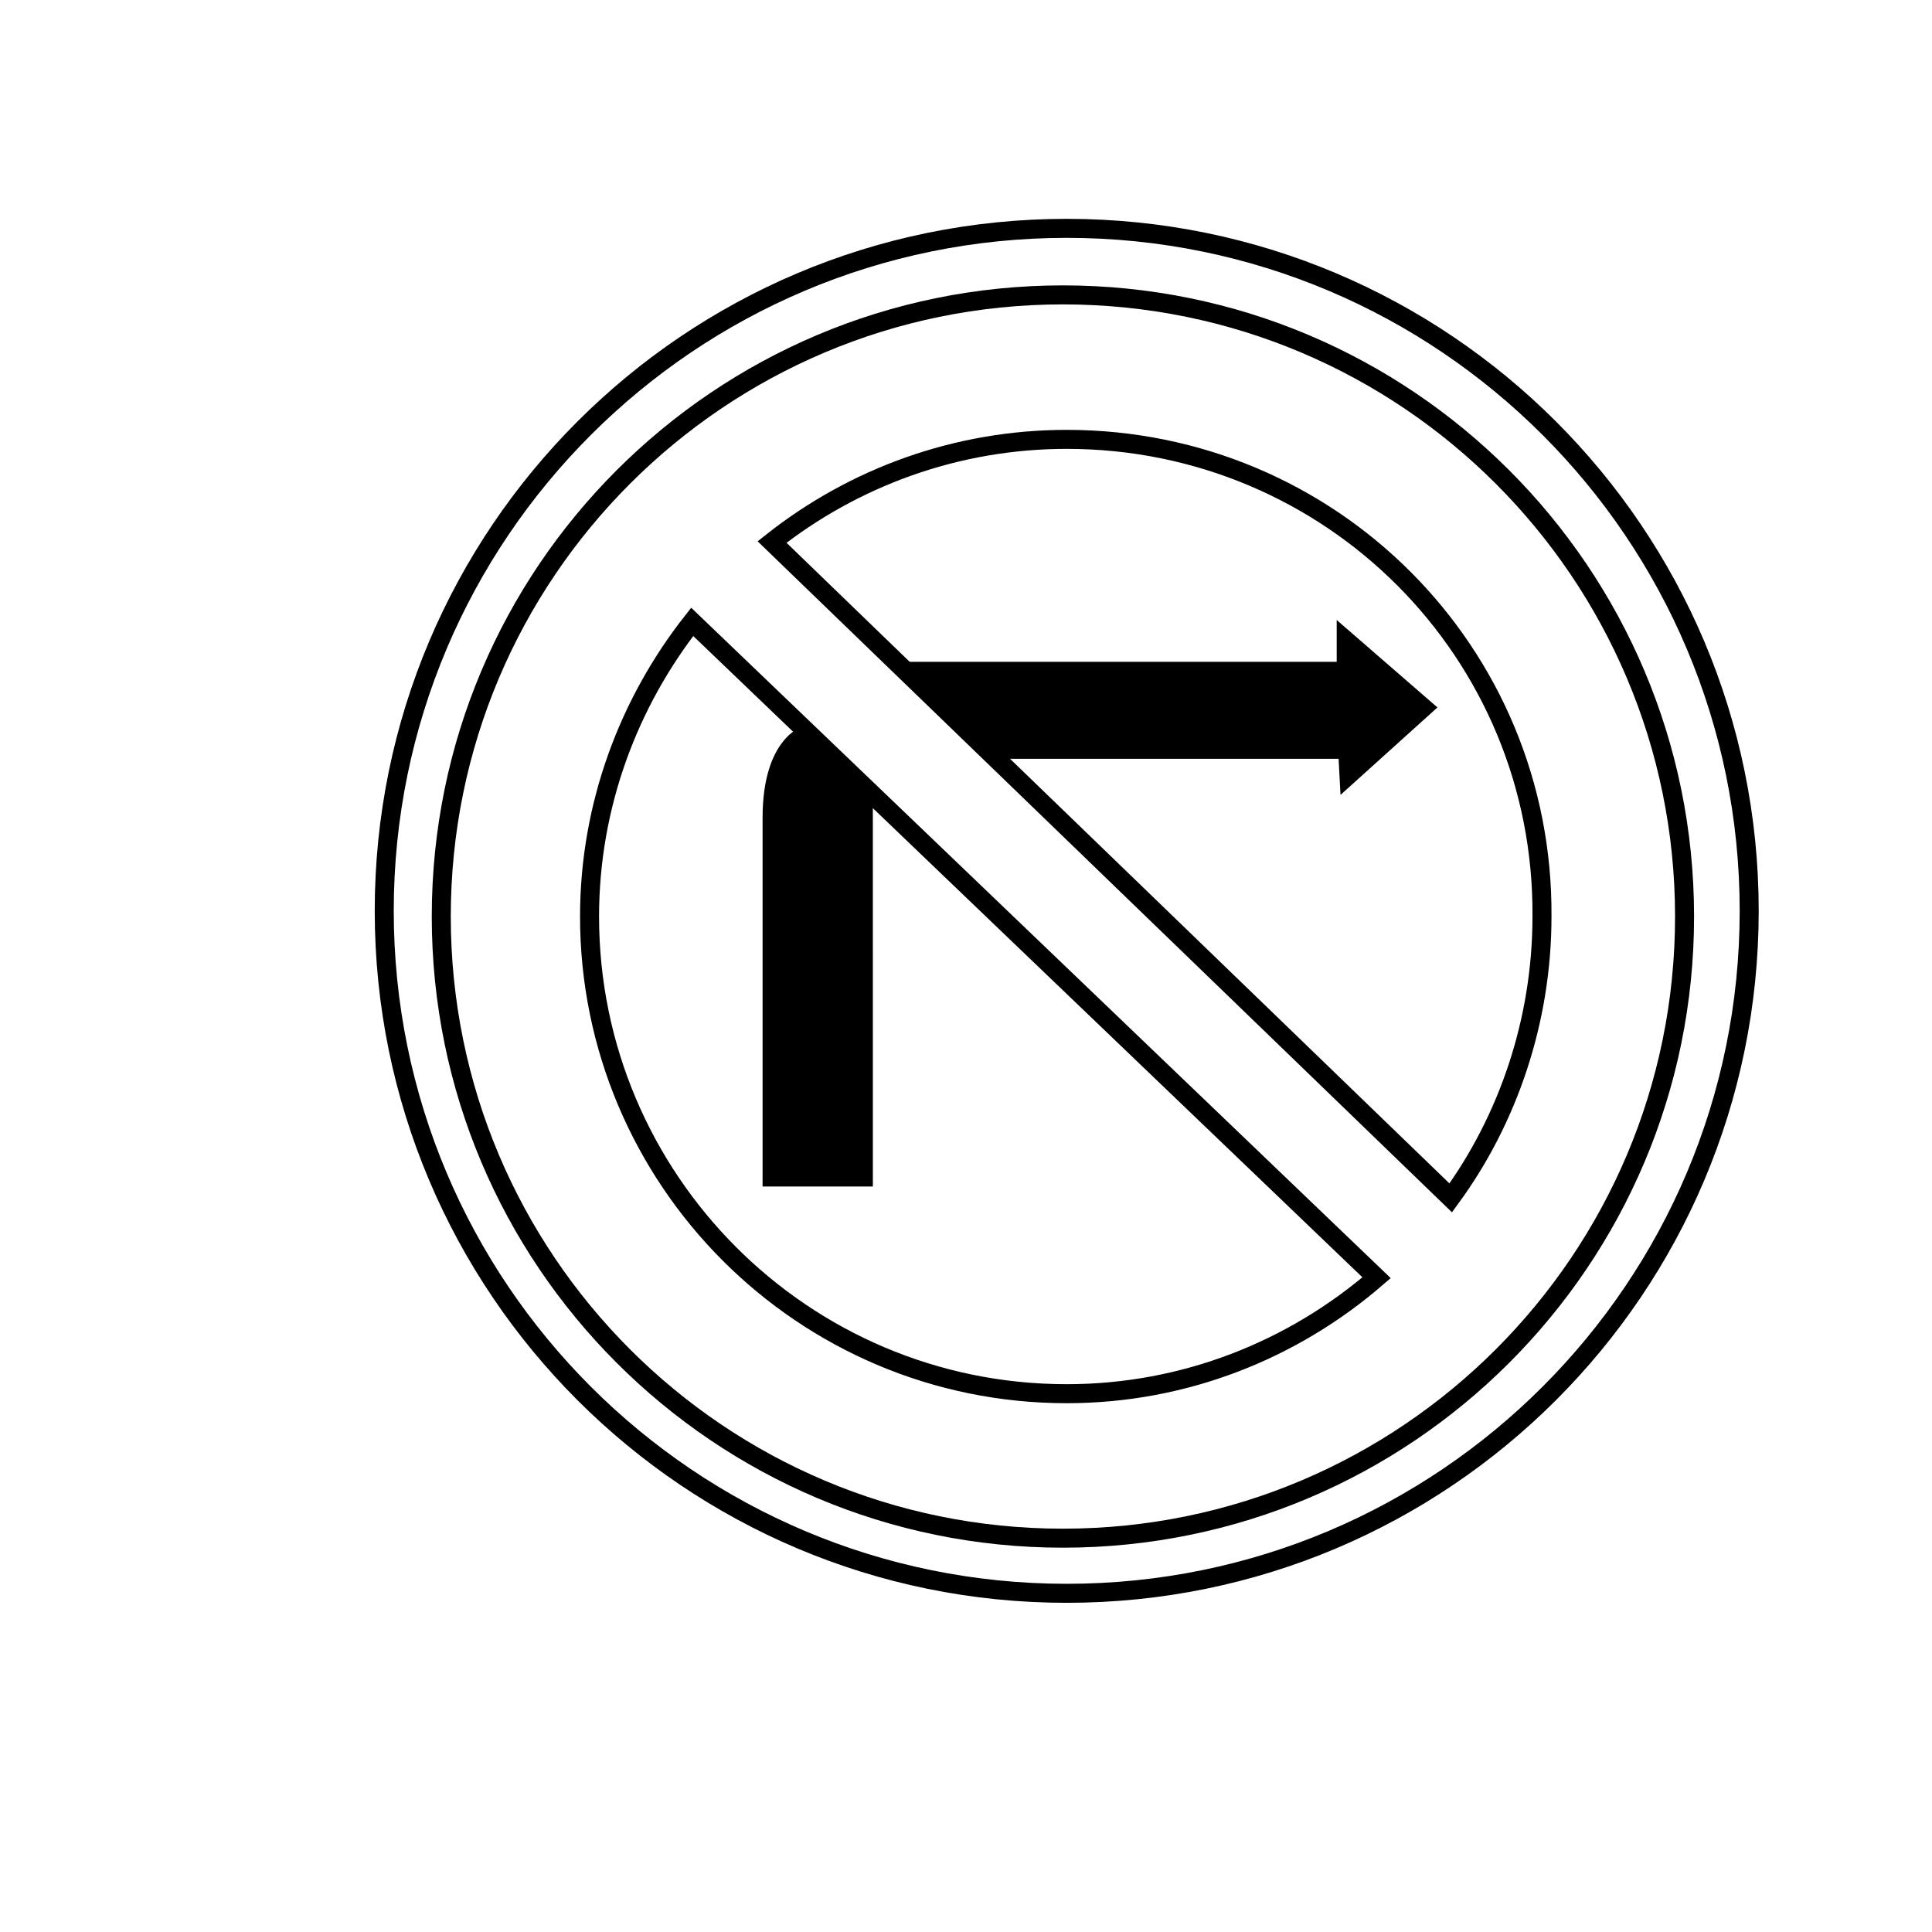 <?xml version="1.0" encoding="UTF-8"?>
<!-- Uploaded to: ICON Repo, www.iconrepo.com, Generator: ICON Repo Mixer Tools -->
<svg width="800px" height="800px" version="1.1" viewBox="144 144 512 512" xmlns="http://www.w3.org/2000/svg">
 <defs>
  <clipPath id="b">
   <path d="m174 148.09h477.9v489.91h-477.9z"/>
  </clipPath>
  <clipPath id="a">
   <path d="m189 150h462.9v473h-462.9z"/>
  </clipPath>
 </defs>
 <g clip-path="url(#b)">
  <path transform="matrix(5.038 0 0 5.038 148.09 148.09)" d="m91.2 47.1c0 19.827-16.073 35.9-35.9 35.9-19.827 0-35.9-16.073-35.9-35.9 0-19.827 16.073-35.9 35.9-35.9 19.827 0 35.9 16.073 35.9 35.9" fill="none" stroke="#000000" stroke-miterlimit="10"/>
 </g>
 <g clip-path="url(#a)">
  <path transform="matrix(5.038 0 0 5.038 148.09 148.09)" d="m87.8 47.4c0 18.06-14.64 32.7-32.7 32.7-18.059 0-32.7-14.64-32.7-32.7 0-18.059 14.641-32.7 32.7-32.7 18.06 0 32.7 14.641 32.7 32.7" fill="none" stroke="#000000" stroke-miterlimit="10"/>
 </g>
 <path transform="matrix(5.038 0 0 5.038 148.09 148.09)" d="m55.3 22.3c-5.8 0-11.2 2-15.5 5.4l35.7 34.5c3-4.1 4.8-9.3 4.8-14.8 0.1-13.9-11.1-25.1-25-25.1z" fill="none" stroke="#000000" stroke-miterlimit="10"/>
 <path transform="matrix(5.038 0 0 5.038 148.09 148.09)" d="m30.2 47.4c0 13.8 11.2 25.1 25.1 25.1 6.2 0 11.9-2.3 16.3-6.1l-36-34.5c-3.301 4.199-5.4 9.6-5.4 15.499z" fill="none" stroke="#000000" stroke-miterlimit="10"/>
 <path d="m356.67 336.52s-10.578 3.023-10.578 24.184v97.738h29.223l-0.004-104.29"/>
 <path d="m381.86 319.39h116.38v-11.086l26.699 23.176-25.691 23.176-0.504-9.574h-90.184"/>
</svg>